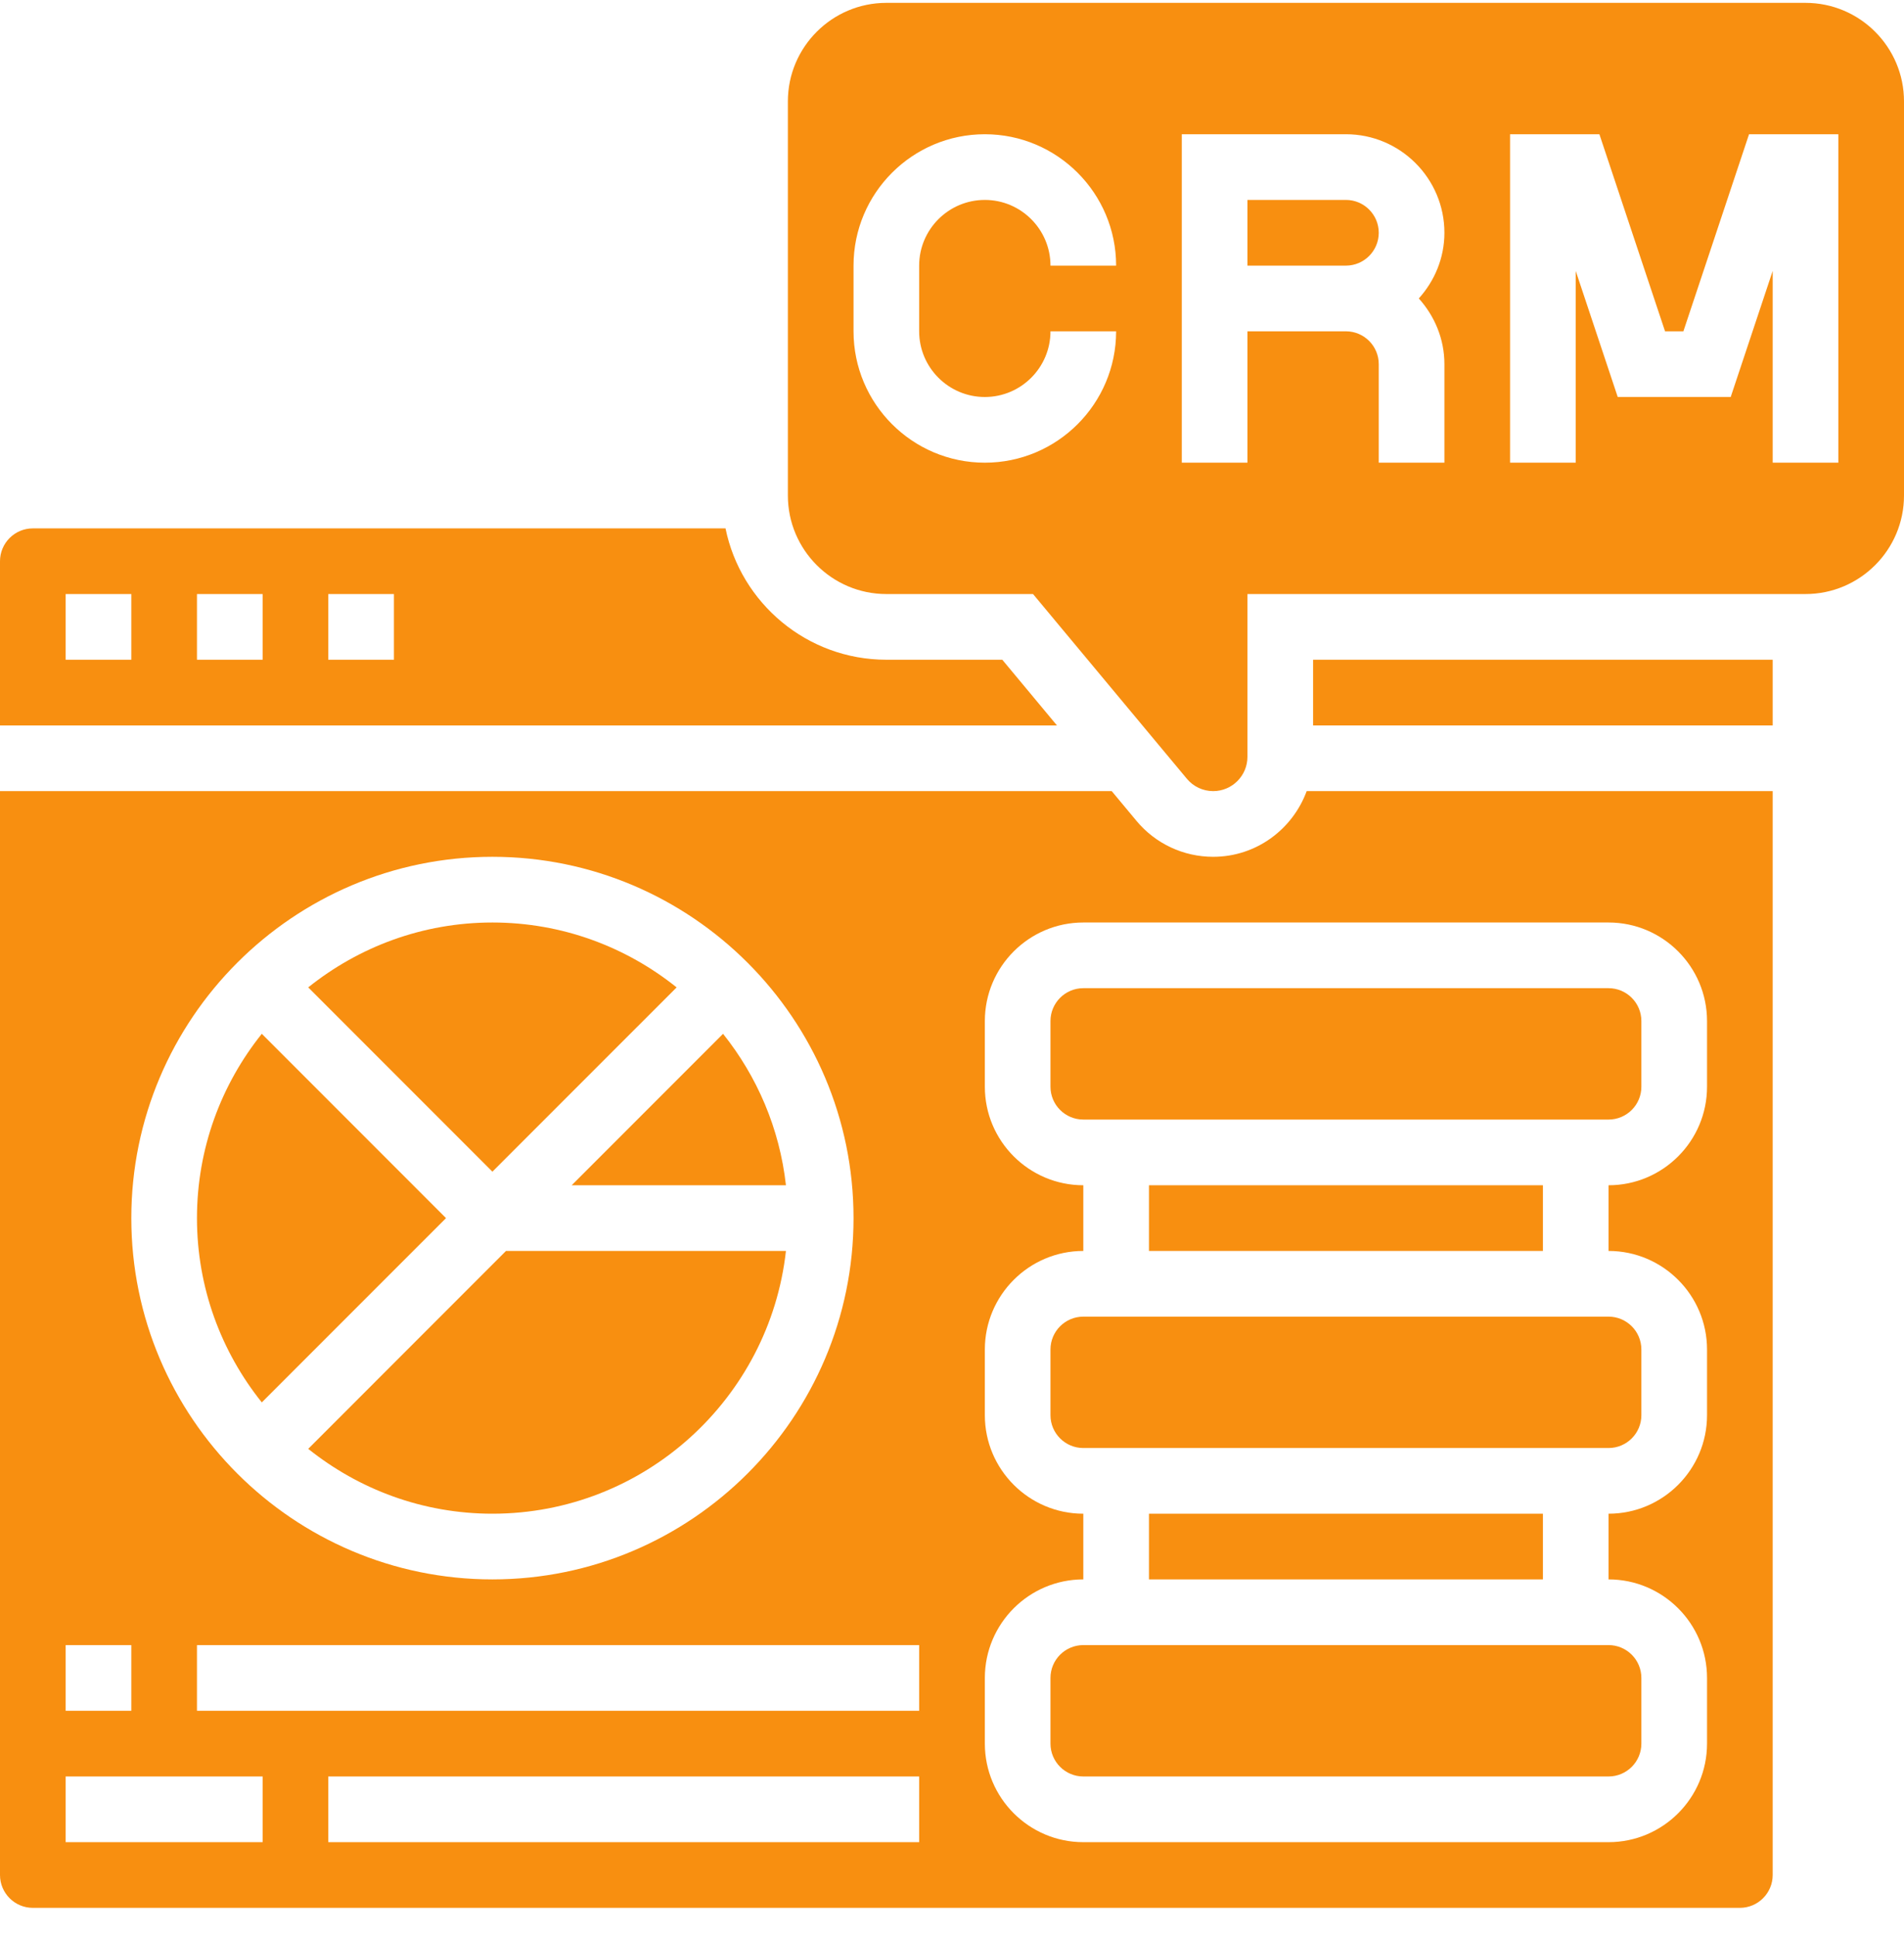 <svg width="60" height="61" viewBox="0 0 60 61" fill="none" xmlns="http://www.w3.org/2000/svg">
<g id="Vector">
<path d="M31.585 20.779H27.931C25.434 20.779 23.344 18.999 22.863 16.642H1.034C0.464 16.642 0 17.106 0 17.676V22.849H33.308L31.585 20.779ZM4.138 20.779H2.069V18.71H4.138V20.779ZM8.276 20.779H6.207V18.71H8.276V20.779ZM12.414 20.779H10.345V18.71H12.414V20.779Z" fill="#F88F10"/>
<path d="M34.138 51.814C33.568 51.814 33.103 52.277 33.103 52.849V54.917C33.103 55.489 33.568 55.952 34.138 55.952H50.69C51.26 55.952 51.724 55.489 51.724 54.917V52.849C51.724 52.277 51.26 51.814 50.69 51.814H34.138Z" fill="#F88F10"/>
<path d="M36.207 37.331H48.621V39.4H36.207V37.331Z" fill="#F88F10"/>
<path d="M34.138 41.469C33.568 41.469 33.103 41.933 33.103 42.504V44.573C33.103 45.144 33.568 45.607 34.138 45.607H50.69C51.26 45.607 51.724 45.144 51.724 44.573V42.504C51.724 41.933 51.26 41.469 50.69 41.469H34.138Z" fill="#F88F10"/>
<path d="M36.207 47.676H48.621V49.745H36.207V47.676Z" fill="#F88F10"/>
<path d="M24.767 37.331C24.567 35.538 23.856 33.901 22.785 32.561L18.015 37.331H24.767Z" fill="#F88F10"/>
<path d="M9.713 45.633C11.306 46.908 13.322 47.676 15.517 47.676C20.301 47.676 24.25 44.048 24.767 39.4H15.945L9.713 45.633Z" fill="#F88F10"/>
<path d="M14.055 38.366L8.25 32.561C6.974 34.154 6.207 36.17 6.207 38.366C6.207 40.561 6.974 42.577 8.25 44.17L14.055 38.366Z" fill="#F88F10"/>
<path d="M21.322 31.099C19.729 29.823 17.712 29.055 15.517 29.055C13.322 29.055 11.306 29.823 9.713 31.099L15.517 36.903L21.322 31.099Z" fill="#F88F10"/>
<path d="M38.231 26.986C37.294 26.986 36.413 26.574 35.813 25.854L35.033 24.917H0V59.055C0 59.626 0.464 60.09 1.034 60.09H54.828C55.398 60.09 55.862 59.626 55.862 59.055V24.917H41.177C40.734 26.12 39.587 26.986 38.231 26.986ZM15.517 26.986C21.791 26.986 26.897 32.092 26.897 38.366C26.897 44.64 21.791 49.745 15.517 49.745C9.243 49.745 4.138 44.64 4.138 38.366C4.138 32.092 9.243 26.986 15.517 26.986ZM2.069 51.814H4.138V53.883H2.069V51.814ZM8.276 58.021H2.069V55.952H8.276V58.021ZM28.965 58.021H10.345V55.952H28.965V58.021ZM28.965 53.883H6.207V51.814H28.965V53.883ZM53.793 32.159V34.228C53.793 35.939 52.401 37.331 50.69 37.331V39.4C52.401 39.4 53.793 40.793 53.793 42.504V44.573C53.793 46.284 52.401 47.676 50.69 47.676V49.745C52.401 49.745 53.793 51.137 53.793 52.849V54.917C53.793 56.629 52.401 58.021 50.69 58.021H34.138C32.427 58.021 31.035 56.629 31.035 54.917V52.849C31.035 51.137 32.427 49.745 34.138 49.745V47.676C32.427 47.676 31.035 46.284 31.035 44.573V42.504C31.035 40.793 32.427 39.4 34.138 39.4V37.331C32.427 37.331 31.035 35.939 31.035 34.228V32.159C31.035 30.448 32.427 29.055 34.138 29.055H50.69C52.401 29.055 53.793 30.448 53.793 32.159Z" fill="#F88F10"/>
<path d="M42.414 6.297H39.31V8.366H42.414C42.984 8.366 43.448 7.901 43.448 7.331C43.448 6.761 42.984 6.297 42.414 6.297Z" fill="#F88F10"/>
<path d="M56.897 0.09H27.931C26.22 0.09 24.828 1.482 24.828 3.193V15.607C24.828 17.318 26.22 18.71 27.931 18.71H32.553L37.402 24.529C37.608 24.776 37.91 24.917 38.231 24.917C38.826 24.917 39.31 24.433 39.31 23.838V18.71H56.897C58.608 18.71 60 17.318 60 15.607V3.193C60 1.482 58.608 0.09 56.897 0.09ZM31.035 12.504C32.175 12.504 33.103 11.576 33.103 10.435H35.172C35.172 12.717 33.317 14.573 31.035 14.573C28.752 14.573 26.897 12.717 26.897 10.435V8.366C26.897 6.084 28.752 4.228 31.035 4.228C33.317 4.228 35.172 6.084 35.172 8.366H33.103C33.103 7.225 32.175 6.297 31.035 6.297C29.893 6.297 28.965 7.225 28.965 8.366V10.435C28.965 11.576 29.893 12.504 31.035 12.504ZM45.517 11.469V14.573H43.448V11.469C43.448 10.899 42.984 10.435 42.414 10.435H39.31V14.573H37.241V4.228H42.414C44.125 4.228 45.517 5.62 45.517 7.331C45.517 8.129 45.206 8.85 44.71 9.4C45.206 9.951 45.517 10.672 45.517 11.469ZM57.931 14.573H55.862V8.533L54.539 12.504H50.979L49.655 8.533V14.573H47.586V4.228H50.401L52.47 10.435H53.048L55.117 4.228H57.931V14.573Z" fill="#F88F10"/>
<path d="M41.379 20.779H55.862V22.849H41.379V20.779Z" fill="#F88F10"/>
<path d="M33.103 32.159V34.228C33.103 34.799 33.568 35.262 34.138 35.262H50.69C51.26 35.262 51.724 34.799 51.724 34.228V32.159C51.724 31.588 51.26 31.124 50.69 31.124H34.138C33.568 31.124 33.103 31.588 33.103 32.159Z" fill="#F88F10"/>
</g>
</svg>
